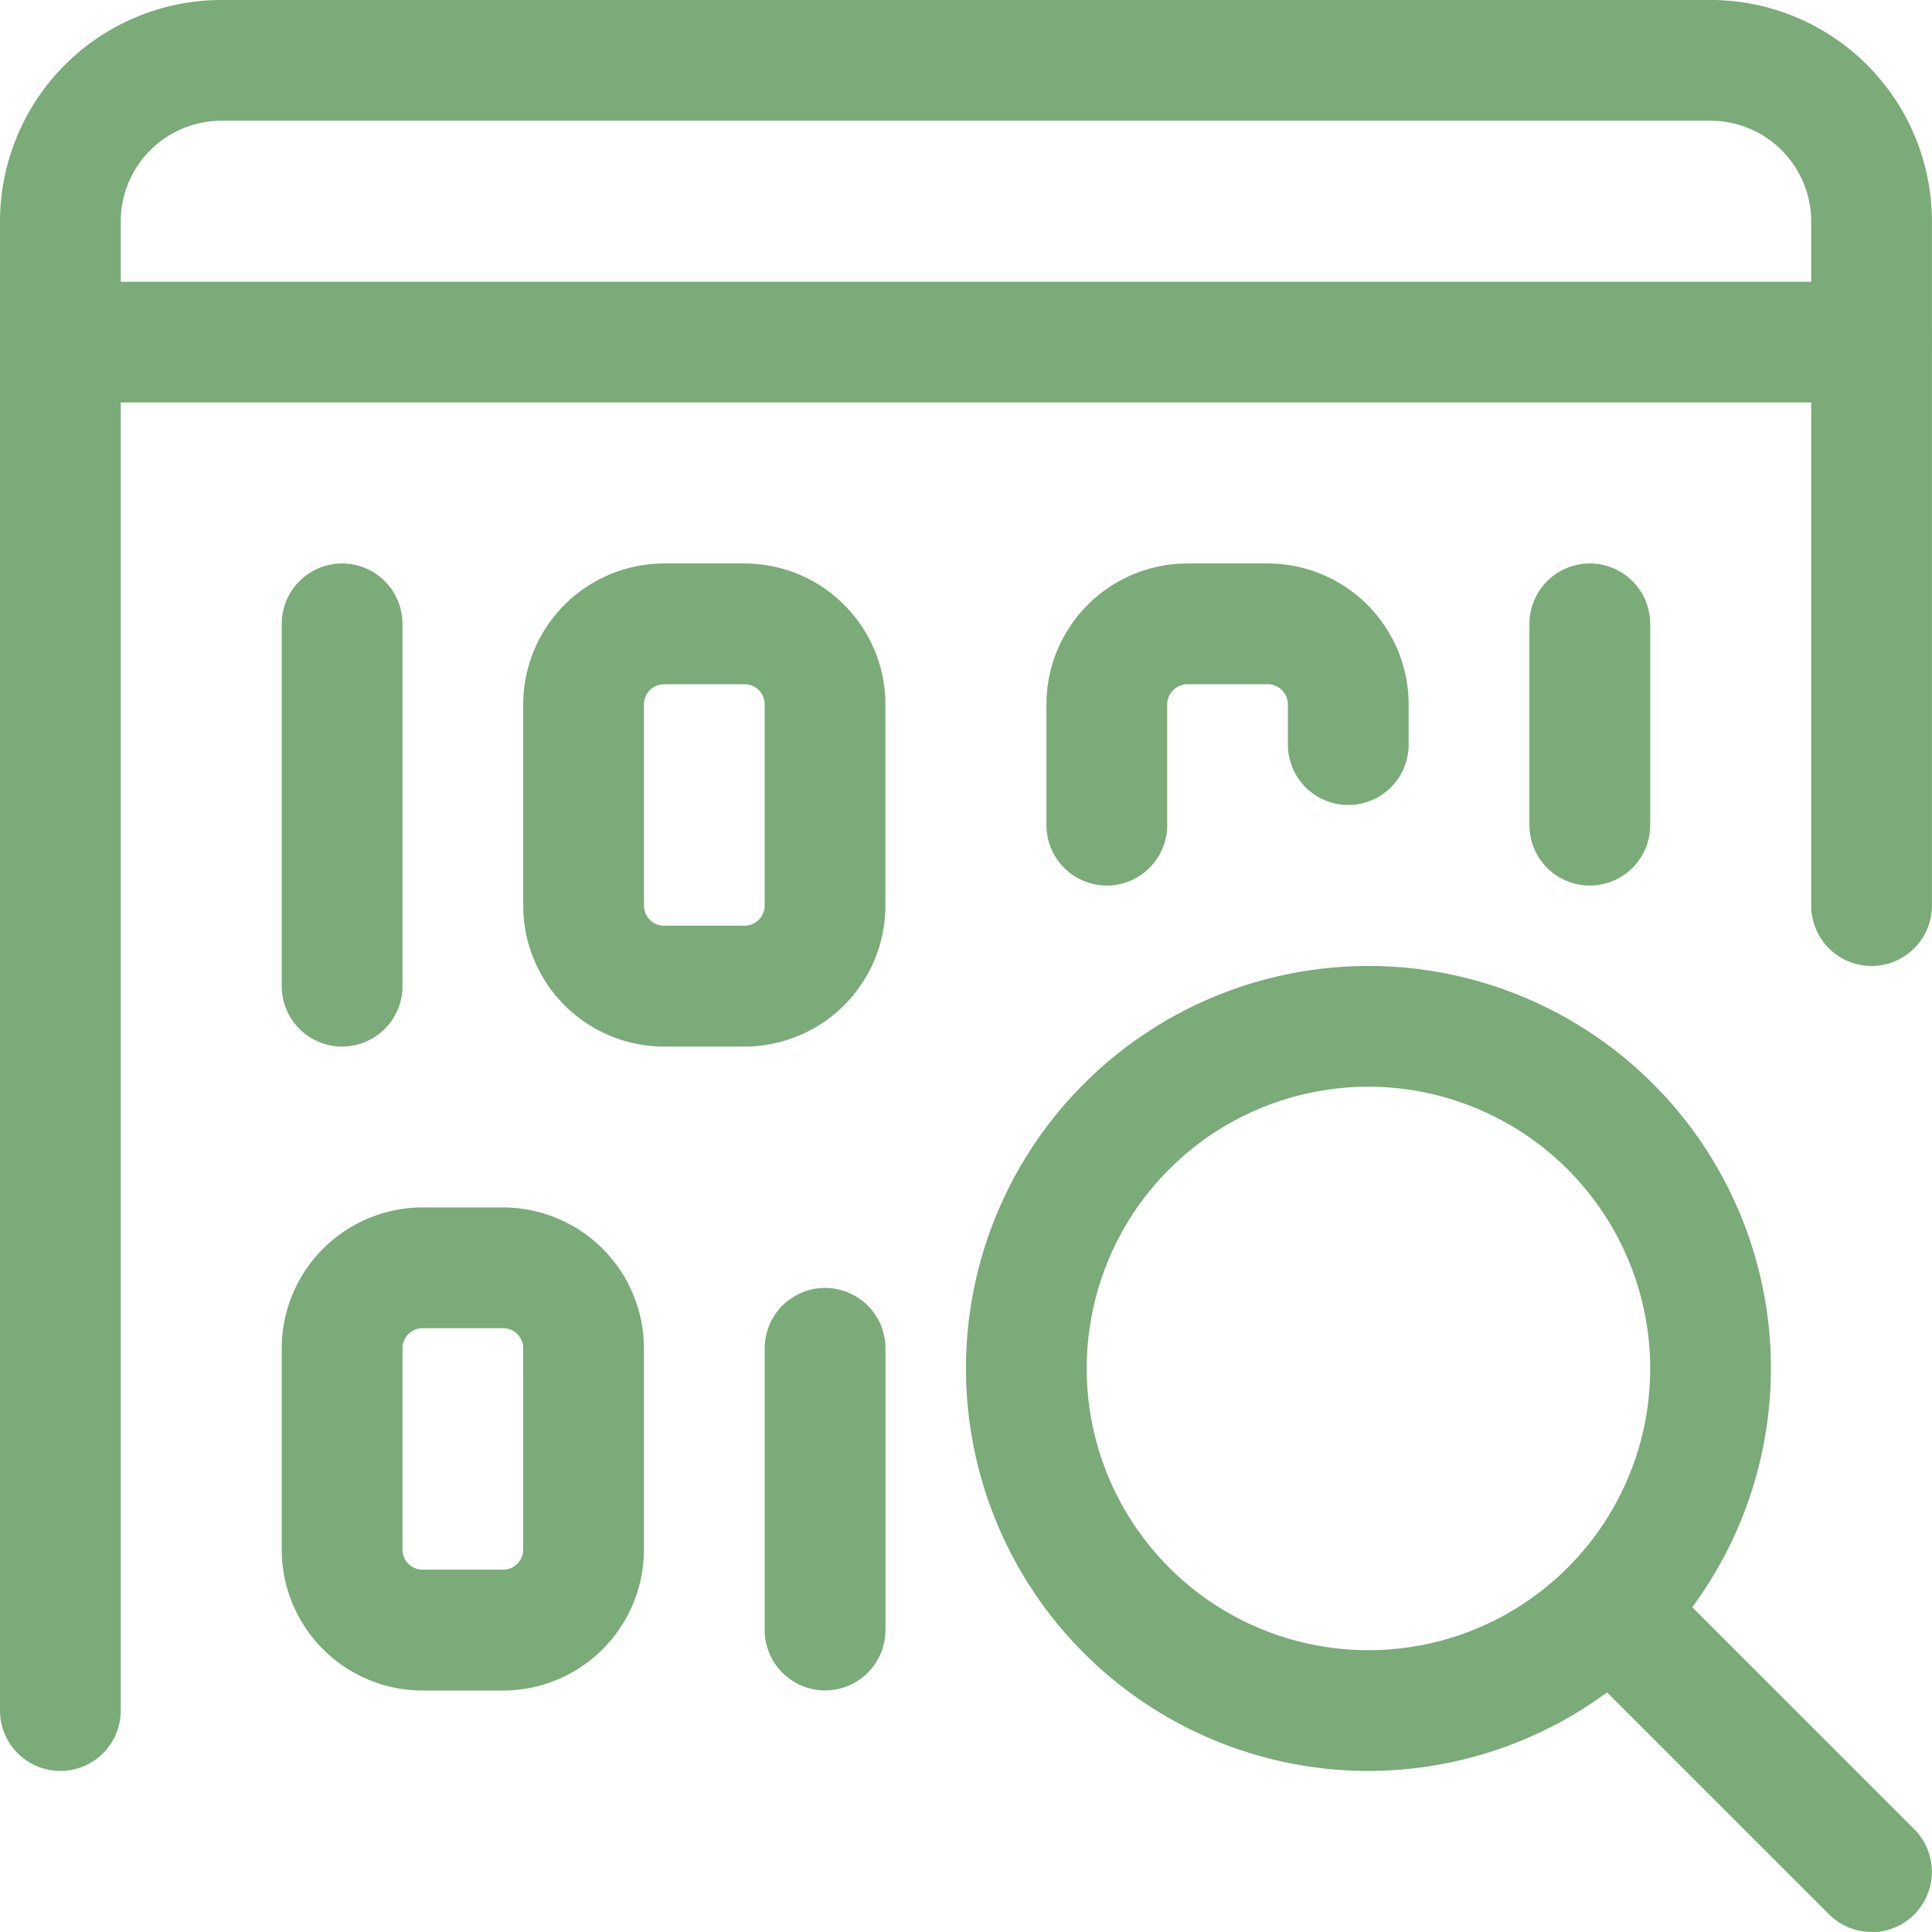 <svg id="find" xmlns="http://www.w3.org/2000/svg" width="61.188" height="61.186" viewBox="0 0 61.188 61.186">
  <defs>
    <style>
      .cls-1 {
        fill: #7aab78;
      }
    </style>
  </defs>
  <g id="Group_17" data-name="Group 17" transform="translate(30.593 30.593)">
    <path id="Path_39" data-name="Path 39" class="cls-1" d="M24.747,37.494A12.747,12.747,0,1,1,37.494,24.747,12.761,12.761,0,0,1,24.747,37.494Zm0-21.67a8.923,8.923,0,1,0,8.923,8.923A8.933,8.933,0,0,0,24.747,15.824Z" transform="translate(-12 -12)"/>
  </g>
  <g id="Group_18" data-name="Group 18" transform="translate(49.541 49.538)">
    <path id="Path_40" data-name="Path 40" class="cls-1" d="M29.165,31.079a1.9,1.9,0,0,1-1.351-.561L19.992,22.7a1.913,1.913,0,1,1,2.7-2.7l7.822,7.822a1.913,1.913,0,0,1-1.354,3.266Z" transform="translate(-19.432 -19.431)"/>
  </g>
  <g id="Group_19" data-name="Group 19">
    <path id="Path_41" data-name="Path 41" class="cls-1" d="M1.912,56.087A1.913,1.913,0,0,1,0,54.175V7.011A7.017,7.017,0,0,1,7.011,0H54.175a7.017,7.017,0,0,1,7.011,7.011v21.67a1.912,1.912,0,1,1-3.824,0V7.011a3.191,3.191,0,0,0-3.187-3.187H7.011A3.191,3.191,0,0,0,3.824,7.011V54.175A1.913,1.913,0,0,1,1.912,56.087Z"/>
  </g>
  <g id="Group_20" data-name="Group 20" transform="translate(0 8.923)">
    <path id="Path_42" data-name="Path 42" class="cls-1" d="M59.274,7.324H1.912a1.912,1.912,0,1,1,0-3.824H59.274a1.912,1.912,0,1,1,0,3.824Z" transform="translate(0 -3.5)"/>
  </g>
  <g id="Group_21" data-name="Group 21" transform="translate(8.923 17.846)">
    <path id="Path_43" data-name="Path 43" class="cls-1" d="M5.412,22.3A1.913,1.913,0,0,1,3.5,20.384V8.912a1.912,1.912,0,1,1,3.824,0V20.384A1.913,1.913,0,0,1,5.412,22.3Z" transform="translate(-3.5 -7)"/>
  </g>
  <g id="Group_22" data-name="Group 22" transform="translate(48.439 17.846)">
    <path id="Path_44" data-name="Path 44" class="cls-1" d="M20.912,17.2A1.913,1.913,0,0,1,19,15.286V8.912a1.912,1.912,0,1,1,3.824,0v6.373A1.913,1.913,0,0,1,20.912,17.2Z" transform="translate(-19 -7)"/>
  </g>
  <g id="Group_23" data-name="Group 23" transform="translate(16.571 17.846)">
    <path id="Path_45" data-name="Path 45" class="cls-1" d="M13.511,22.3H10.961A4.466,4.466,0,0,1,6.5,17.835V11.461A4.466,4.466,0,0,1,10.961,7h2.549a4.466,4.466,0,0,1,4.461,4.461v6.373A4.466,4.466,0,0,1,13.511,22.3ZM10.961,10.824a.638.638,0,0,0-.637.637v6.373a.638.638,0,0,0,.637.637h2.549a.638.638,0,0,0,.637-.637V11.461a.638.638,0,0,0-.637-.637Z" transform="translate(-6.5 -7)"/>
  </g>
  <g id="Group_24" data-name="Group 24" transform="translate(33.142 17.846)">
    <path id="Path_46" data-name="Path 46" class="cls-1" d="M14.912,17.2A1.913,1.913,0,0,1,13,15.286V11.461A4.466,4.466,0,0,1,17.461,7h2.549a4.466,4.466,0,0,1,4.461,4.461v1.275a1.912,1.912,0,0,1-3.824,0V11.461a.644.644,0,0,0-.637-.637H17.461a.644.644,0,0,0-.637.637v3.824A1.913,1.913,0,0,1,14.912,17.2Z" transform="translate(-13 -7)"/>
  </g>
  <g id="Group_25" data-name="Group 25" transform="translate(8.923 38.241)">
    <path id="Path_47" data-name="Path 47" class="cls-1" d="M10.511,30.3H7.961A4.466,4.466,0,0,1,3.5,25.835V19.461A4.466,4.466,0,0,1,7.961,15h2.549a4.466,4.466,0,0,1,4.461,4.461v6.374A4.466,4.466,0,0,1,10.511,30.3ZM7.961,18.824a.638.638,0,0,0-.637.637v6.374a.638.638,0,0,0,.637.637h2.549a.638.638,0,0,0,.637-.637V19.461a.638.638,0,0,0-.637-.637Z" transform="translate(-3.5 -15)"/>
  </g>
  <g id="Group_26" data-name="Group 26" transform="translate(24.219 40.79)">
    <path id="Path_48" data-name="Path 48" class="cls-1" d="M11.412,28.747A1.913,1.913,0,0,1,9.5,26.835V17.912a1.912,1.912,0,0,1,3.824,0v8.923A1.913,1.913,0,0,1,11.412,28.747Z" transform="translate(-9.5 -16)"/>
  </g>
</svg>
